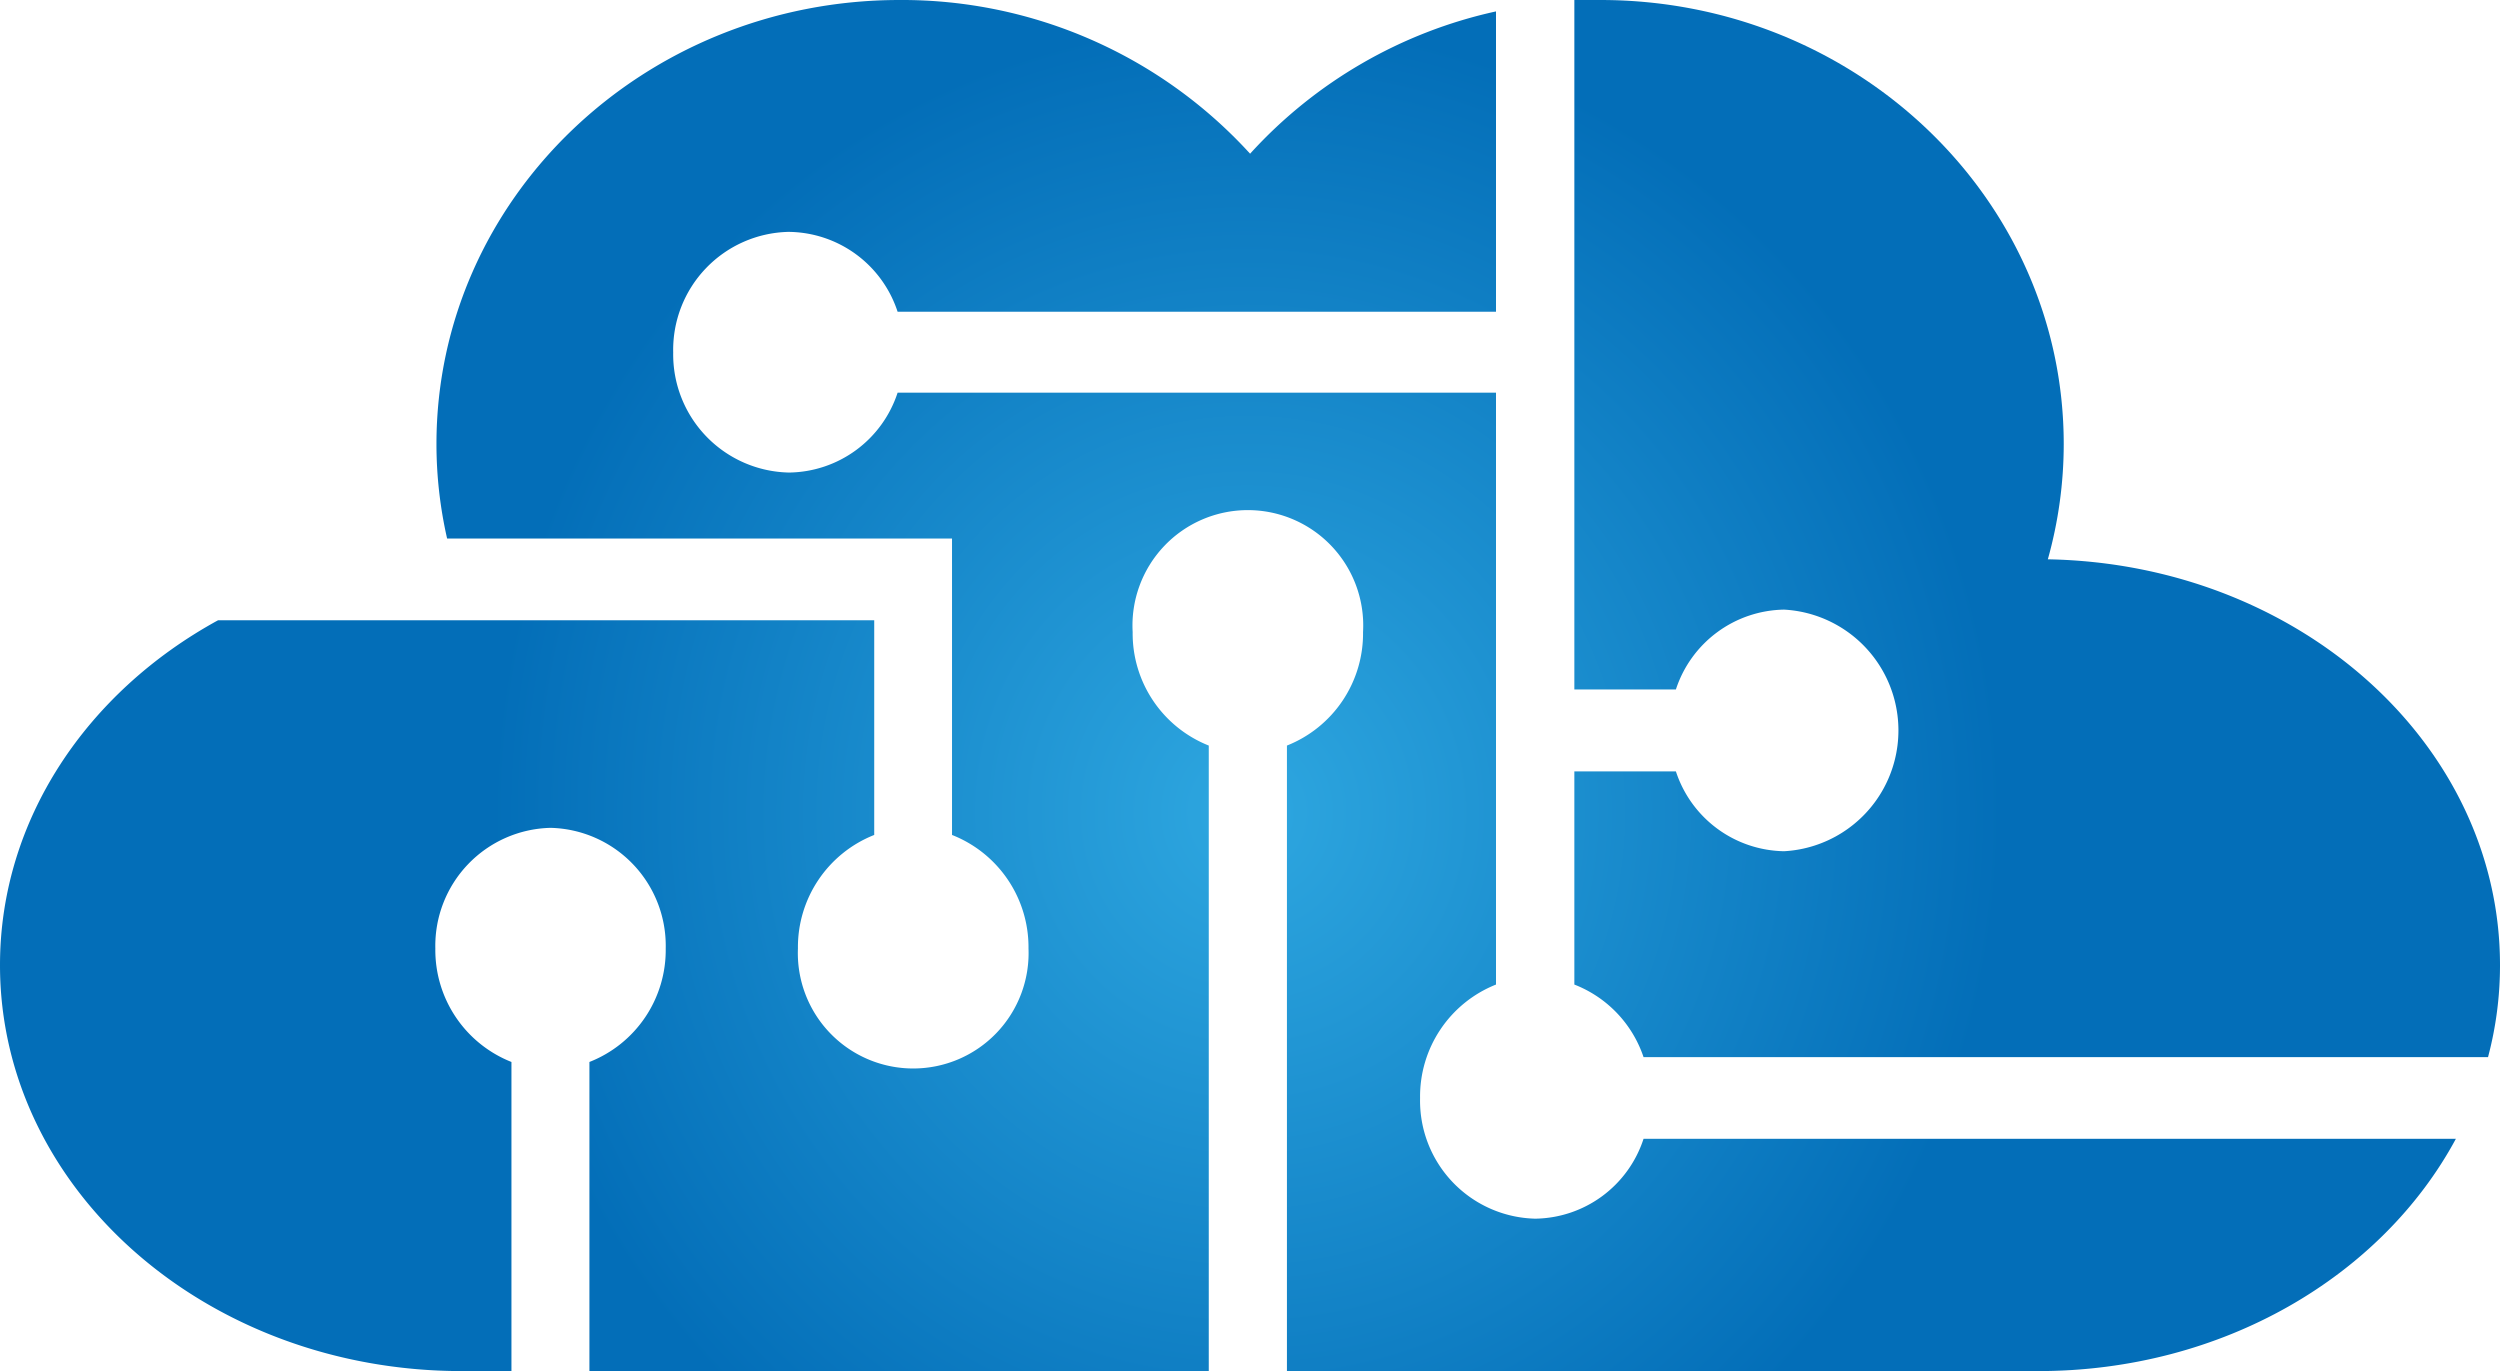 <svg id="Layer_1" data-name="Layer 1" xmlns="http://www.w3.org/2000/svg" xmlns:xlink="http://www.w3.org/1999/xlink" viewBox="0 0 133.69 73.32"><defs><style>.cls-1{fill:url(#未命名漸層_2);}</style><radialGradient id="未命名漸層_2" cx="143.34" cy="-21.17" r="13.34" gradientTransform="translate(-367.63 110.77) scale(3.03 3.18)" gradientUnits="userSpaceOnUse"><stop offset="0" stop-color="#2ea7e0"/><stop offset="1" stop-color="#036eb8"/></radialGradient></defs><path class="cls-1" d="M84.19,36.87h5.43a6.19,6.19,0,0,1,5.79-4.27,6.47,6.47,0,0,1,0,12.92,6.19,6.19,0,0,1-5.79-4.27H84.19v11.4a6.32,6.32,0,0,1,3.7,3.88h45.16a19.13,19.13,0,0,0,.64-4.92c0-11.84-10.78-21.46-24.18-21.7a22.85,22.85,0,0,0,.85-6.16C110.36,10.63,99.27,0,85.58,0c-.47,0-.93,0-1.39,0Z"/><path class="cls-1" d="M87.89,60.9a6.18,6.18,0,0,1-5.79,4.27,6.31,6.31,0,0,1-6.16-6.45A6.44,6.44,0,0,1,80,52.65V21H48a6.19,6.19,0,0,1-5.8,4.27A6.32,6.32,0,0,1,36,18.85a6.31,6.31,0,0,1,6.16-6.45A6.19,6.19,0,0,1,48,16.67H80V.61A25,25,0,0,0,66.85,8.22,25.19,25.19,0,0,0,48.11,0C34.43,0,23.34,10.63,23.34,23.75a22.79,22.79,0,0,0,.57,5.05h27V44.65A6.45,6.45,0,0,1,55,50.72a6.17,6.17,0,1,1-12.33,0,6.45,6.45,0,0,1,4.08-6.07V33.17H11.66C4.66,37,0,43.83,0,51.61c0,12,11.06,21.71,24.7,21.71h2.65V56.79a6.44,6.44,0,0,1-4.07-6.07,6.31,6.31,0,0,1,6.16-6.45,6.31,6.31,0,0,1,6.16,6.45,6.43,6.43,0,0,1-4.08,6.07V73.32H64.64V39.87a6.45,6.45,0,0,1-4.07-6.07,6.17,6.17,0,1,1,12.32,0,6.45,6.45,0,0,1-4.07,6.07V73.32H109c9.86,0,18.37-5.07,22.33-12.42Z"/></svg>